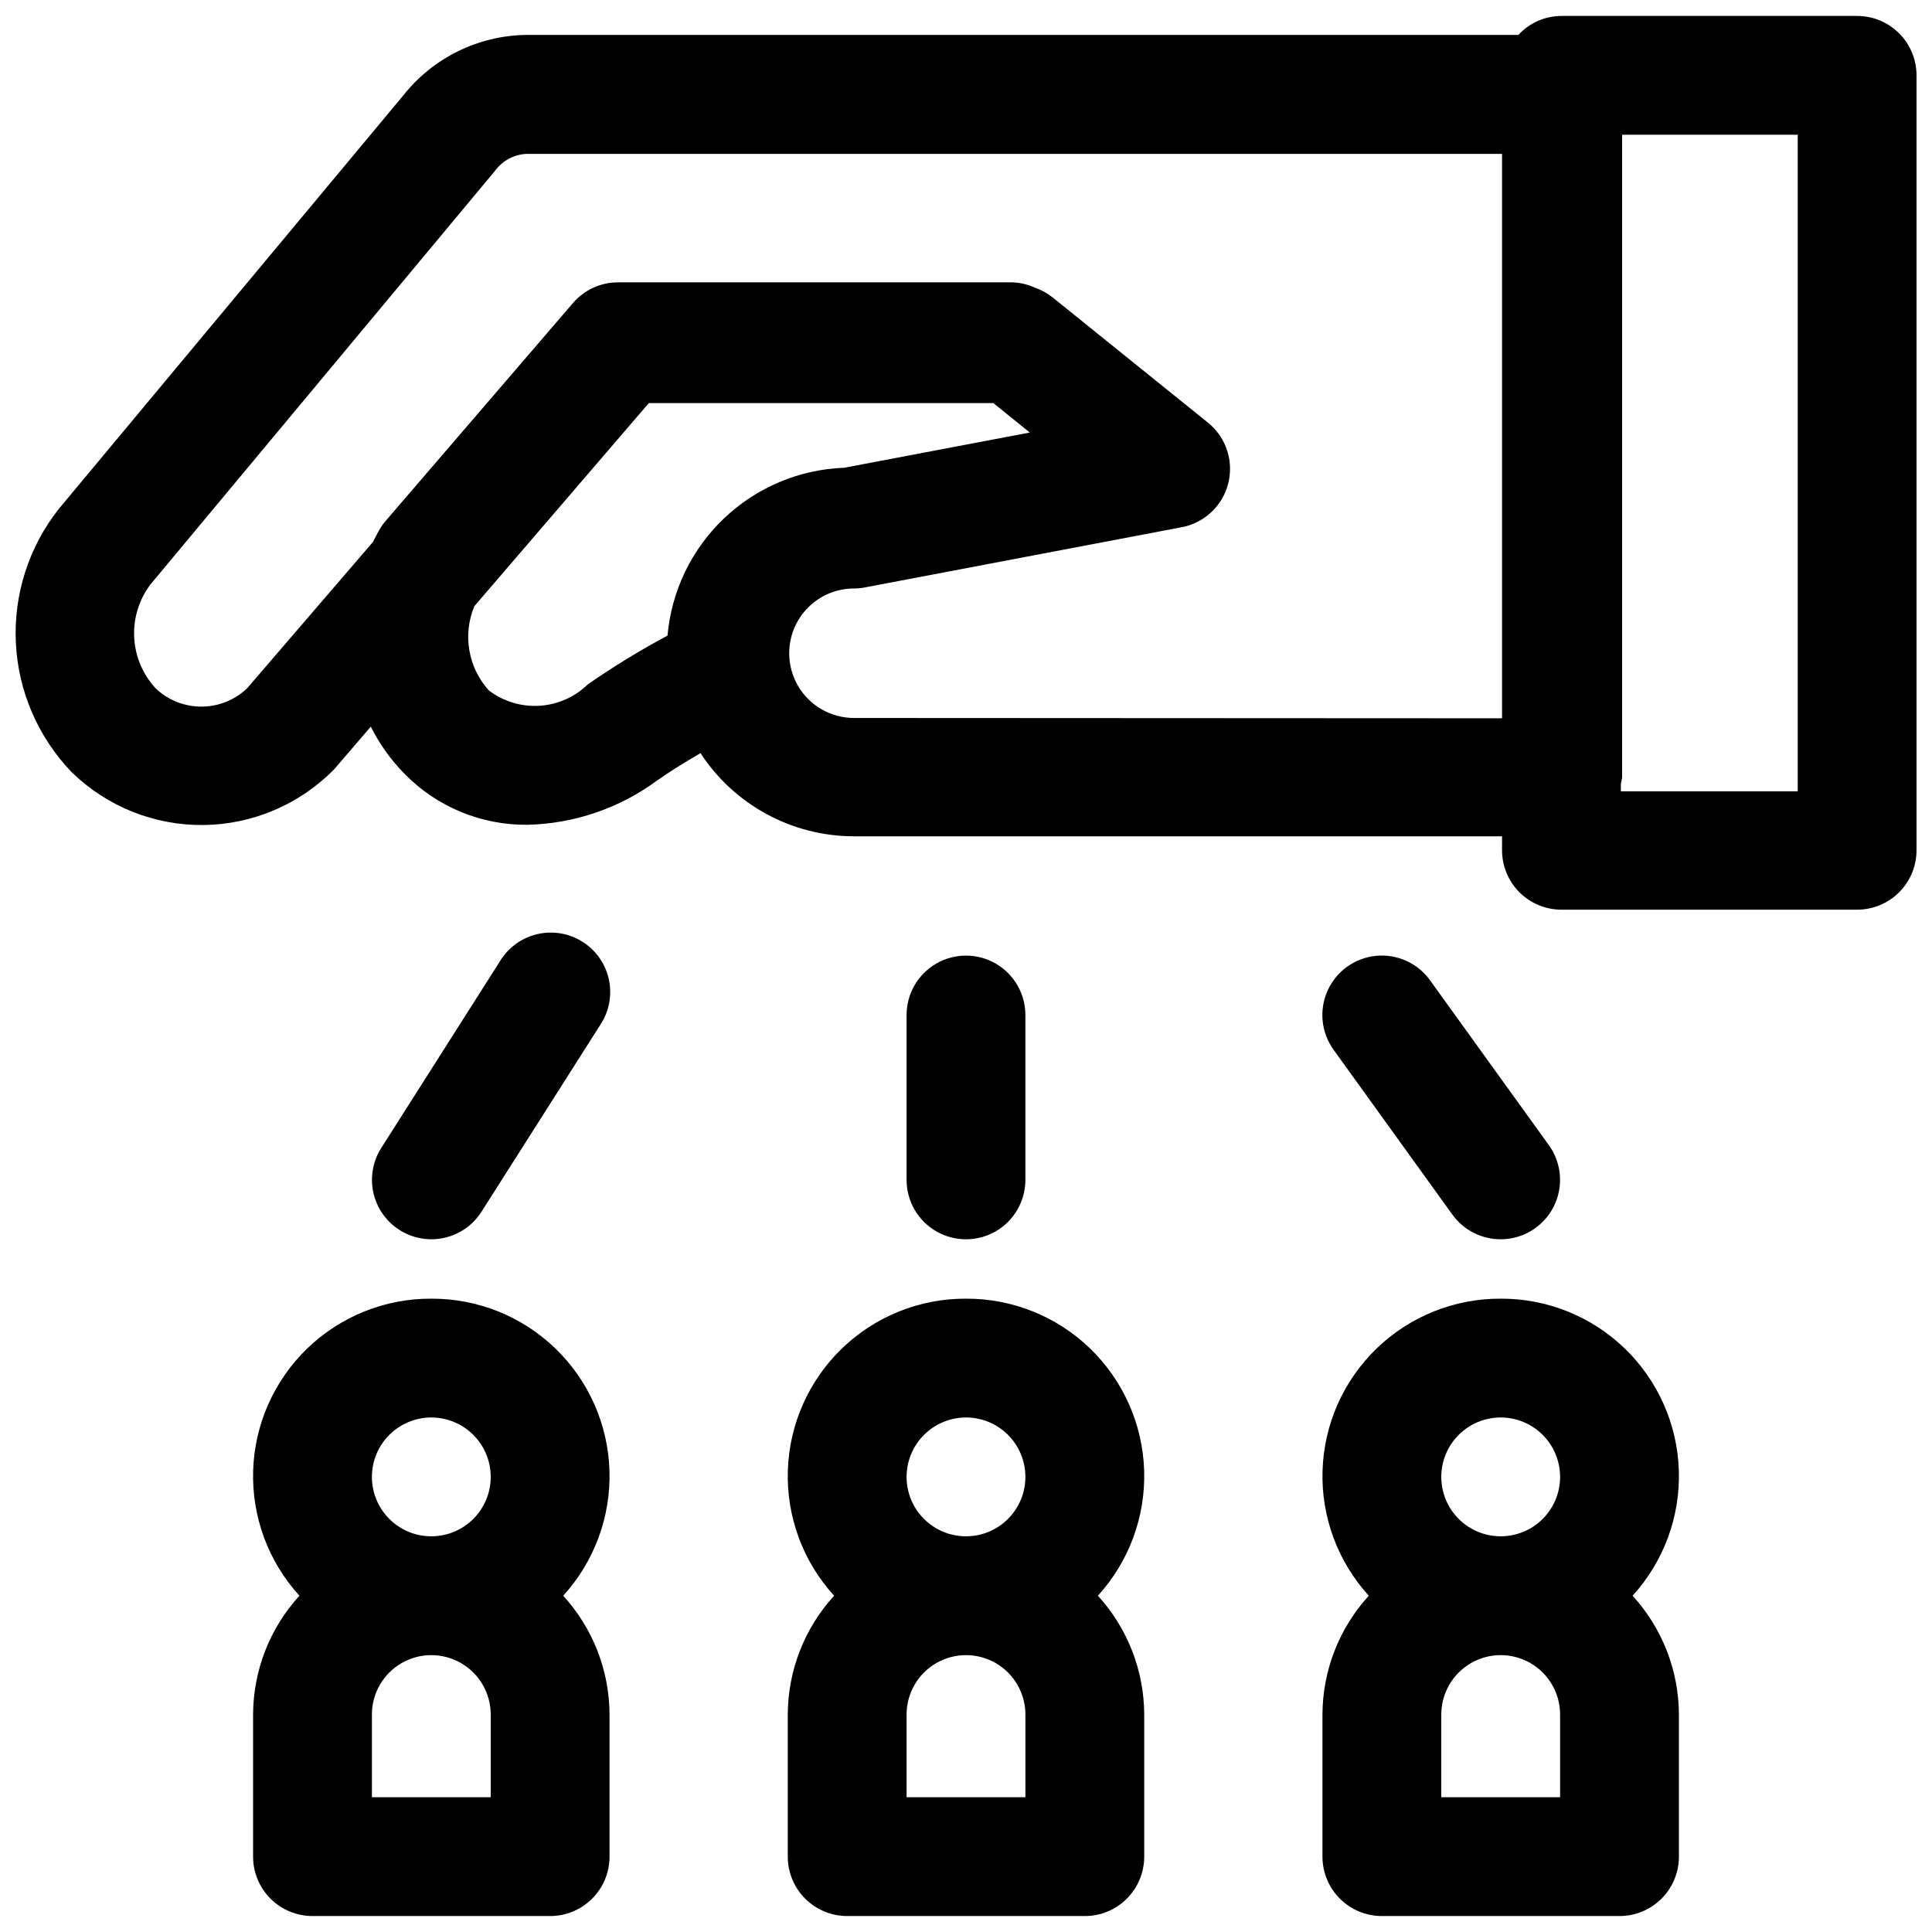 <?xml version="1.0" encoding="UTF-8"?>
<!-- Uploaded to: ICON Repo, www.svgrepo.com, Generator: ICON Repo Mixer Tools -->
<svg width="800px" height="800px" version="1.1" viewBox="144 144 512 512" xmlns="http://www.w3.org/2000/svg">
 <defs>
  <clipPath id="d">
   <path d="m148.09 148.09h503.81v237.91h-503.81z"/>
  </clipPath>
  <clipPath id="c">
   <path d="m352 488h96v163.9h-96z"/>
  </clipPath>
  <clipPath id="b">
   <path d="m494 488h95v163.9h-95z"/>
  </clipPath>
  <clipPath id="a">
   <path d="m211 488h95v163.9h-95z"/>
  </clipPath>
 </defs>
 <g clip-path="url(#d)">
  <path d="m636.16 148.22h-78.359c-4.34 0.016-8.48 1.84-11.414 5.039h-263.08c-12.645 0.207-24.527 6.074-32.387 15.98l-91.348 109.64c-7.957 10.078-11.996 22.699-11.367 35.523 0.633 12.828 5.891 24.992 14.801 34.238 9.344 9.121 21.93 14.156 34.984 13.996 13.059-0.16 25.516-5.5 34.637-14.844l9.637-11.227h-0.004c2.328 4.648 5.379 8.902 9.039 12.594 8.547 8.699 20.27 13.539 32.465 13.414 12.383-0.277 24.379-4.367 34.352-11.711 2.883-2.062 6.785-4.504 11.523-7.273v-0.004c8.969 13.742 24.262 22.031 40.668 22.043h171.75v3.699c0 4.176 1.656 8.18 4.609 11.133 2.953 2.953 6.957 4.613 11.133 4.613h78.359c4.176 0 8.18-1.66 11.133-4.613 2.953-2.953 4.609-6.957 4.609-11.133v-205.36c0-4.176-1.656-8.18-4.609-11.133s-6.957-4.613-11.133-4.613zm-336.34 177.11c-3.453 3.375-8.004 5.402-12.824 5.703-4.82 0.305-9.59-1.133-13.438-4.051-2.695-2.973-4.484-6.648-5.168-10.602s-0.23-8.02 1.309-11.723l46.242-53.828h91.316l9.652 7.793-49.168 9.336h-0.004c-11.887 0.434-23.203 5.191-31.828 13.383-8.625 8.188-13.961 19.246-15.008 31.094-7.269 3.894-14.305 8.199-21.082 12.895zm70.484 8.941c-6.129 0-11.797-3.269-14.859-8.578-3.066-5.309-3.066-11.852 0-17.16 3.062-5.312 8.73-8.582 14.859-8.582 0.988 0 1.977-0.094 2.945-0.285l83.914-15.949v0.004c3.961-0.754 7.481-2.996 9.836-6.262 2.356-3.269 3.367-7.316 2.832-11.309-0.539-3.992-2.586-7.629-5.723-10.156l-41.125-33.156c-1.414-1.129-3.012-2.008-4.723-2.598-1.941-0.898-4.051-1.379-6.188-1.418h-104.29c-4.594 0-8.957 2.008-11.949 5.496l-49.672 57.777c-0.426 0.5-0.82 1.027-1.18 1.574-0.82 1.258-1.418 2.629-2.125 3.938l-33.363 38.793c-3.269 3.121-7.613 4.859-12.133 4.859-4.516 0-8.859-1.738-12.129-4.859-3.402-3.688-5.41-8.453-5.668-13.465-0.258-5.012 1.246-9.957 4.25-13.977l91.316-109.62c1.918-2.66 4.918-4.328 8.188-4.551h258.74v149.57zm250.11 19.445h-46.867v-2.094c0.141-0.52 0.25-1.043 0.328-1.574v-170.34h46.539z"/>
 </g>
 <g clip-path="url(#c)">
  <path d="m400 488.16c-12.25-0.055-24.035 4.672-32.852 13.172-8.816 8.504-13.969 20.109-14.363 32.348-0.391 12.242 4.008 24.152 12.262 33.203-7.863 8.605-12.242 19.828-12.281 31.488v37.66c0 4.172 1.66 8.18 4.613 11.129 2.953 2.953 6.957 4.613 11.133 4.613h62.977c4.176 0 8.18-1.66 11.133-4.613 2.949-2.949 4.609-6.957 4.609-11.129v-37.66c-0.039-11.66-4.414-22.883-12.281-31.488 8.254-9.051 12.652-20.961 12.262-33.203-0.395-12.238-5.547-23.844-14.363-32.348-8.816-8.5-20.602-13.227-32.848-13.172zm0 31.488c4.176 0 8.18 1.66 11.133 4.613 2.949 2.953 4.609 6.957 4.609 11.133 0 4.176-1.66 8.18-4.609 11.133-2.953 2.953-6.957 4.609-11.133 4.609s-8.18-1.656-11.133-4.609c-2.953-2.953-4.613-6.957-4.613-11.133 0-4.176 1.66-8.18 4.613-11.133 2.953-2.953 6.957-4.613 11.133-4.613zm15.742 100.64h-31.488v-21.914c0-5.625 3-10.824 7.871-13.637s10.875-2.812 15.746 0 7.871 8.012 7.871 13.637z"/>
 </g>
 <g clip-path="url(#b)">
  <path d="m541.7 488.16c-12.246-0.055-24.031 4.672-32.852 13.172-8.816 8.504-13.969 20.109-14.359 32.348-0.395 12.242 4.004 24.152 12.258 33.203-7.863 8.605-12.242 19.828-12.281 31.488v37.66c0 4.172 1.66 8.18 4.613 11.129 2.953 2.953 6.957 4.613 11.133 4.613h62.977c4.176 0 8.18-1.66 11.133-4.613 2.953-2.949 4.609-6.957 4.609-11.129v-37.66c-0.035-11.66-4.414-22.883-12.277-31.488 8.254-9.051 12.652-20.961 12.258-33.203-0.391-12.238-5.547-23.844-14.363-32.348-8.816-8.5-20.602-13.227-32.848-13.172zm0 31.488c4.176 0 8.18 1.66 11.133 4.613s4.609 6.957 4.609 11.133c0 4.176-1.656 8.18-4.609 11.133s-6.957 4.609-11.133 4.609c-4.176 0-8.18-1.656-11.133-4.609s-4.613-6.957-4.613-11.133c0-4.176 1.66-8.18 4.613-11.133s6.957-4.613 11.133-4.613zm15.742 100.64h-31.488v-21.914c0-5.625 3.004-10.824 7.875-13.637 4.871-2.812 10.871-2.812 15.742 0s7.871 8.012 7.871 13.637z"/>
 </g>
 <g clip-path="url(#a)">
  <path d="m258.3 488.16c-12.246-0.055-24.031 4.672-32.848 13.172-8.816 8.504-13.969 20.109-14.363 32.348-0.391 12.242 4.008 24.152 12.262 33.203-7.867 8.605-12.242 19.828-12.281 31.488v37.66c0 4.172 1.66 8.18 4.609 11.129 2.953 2.953 6.957 4.613 11.133 4.613h62.977c4.176 0 8.18-1.66 11.133-4.613 2.953-2.949 4.613-6.957 4.613-11.129v-37.66c-0.039-11.66-4.418-22.883-12.281-31.488 8.254-9.051 12.652-20.961 12.258-33.203-0.391-12.238-5.543-23.844-14.359-32.348-8.816-8.5-20.602-13.227-32.852-13.172zm0 31.488c4.176 0 8.18 1.66 11.133 4.613s4.613 6.957 4.613 11.133c0 4.176-1.66 8.18-4.613 11.133s-6.957 4.609-11.133 4.609-8.18-1.656-11.133-4.609-4.609-6.957-4.609-11.133c0-4.176 1.656-8.18 4.609-11.133s6.957-4.613 11.133-4.613zm15.742 100.64h-31.484v-21.914c0-5.625 3-10.824 7.871-13.637 4.871-2.812 10.875-2.812 15.746 0 4.871 2.812 7.871 8.012 7.871 13.637z"/>
 </g>
 <path d="m258.3 472.42c5.394 0.004 10.414-2.754 13.305-7.305l31.488-49.531c2.336-3.527 3.152-7.84 2.273-11.977-0.883-4.137-3.391-7.742-6.961-10.008-3.566-2.266-7.898-3.004-12.016-2.043-4.117 0.961-7.676 3.535-9.871 7.148l-31.488 49.531c-2.023 3.188-2.836 6.996-2.285 10.73 0.547 3.734 2.422 7.148 5.277 9.617 2.856 2.469 6.504 3.832 10.277 3.836z"/>
 <path d="m415.74 456.68v-43.688c0-5.625-3-10.824-7.871-13.637s-10.875-2.812-15.746 0-7.871 8.012-7.871 13.637v43.688c0 5.625 3 10.824 7.871 13.637s10.875 2.812 15.746 0 7.871-8.012 7.871-13.637z"/>
 <path d="m541.7 472.42c3.883-0.004 7.625-1.441 10.512-4.039 2.887-2.598 4.711-6.168 5.125-10.031 0.414-3.859-0.613-7.734-2.883-10.883l-31.488-43.691c-3.293-4.566-8.77-7.027-14.367-6.461-5.598 0.57-10.469 4.078-12.773 9.211-2.309 5.133-1.703 11.105 1.586 15.672l31.488 43.691v-0.004c2.965 4.113 7.731 6.543 12.801 6.535z"/>
</svg>